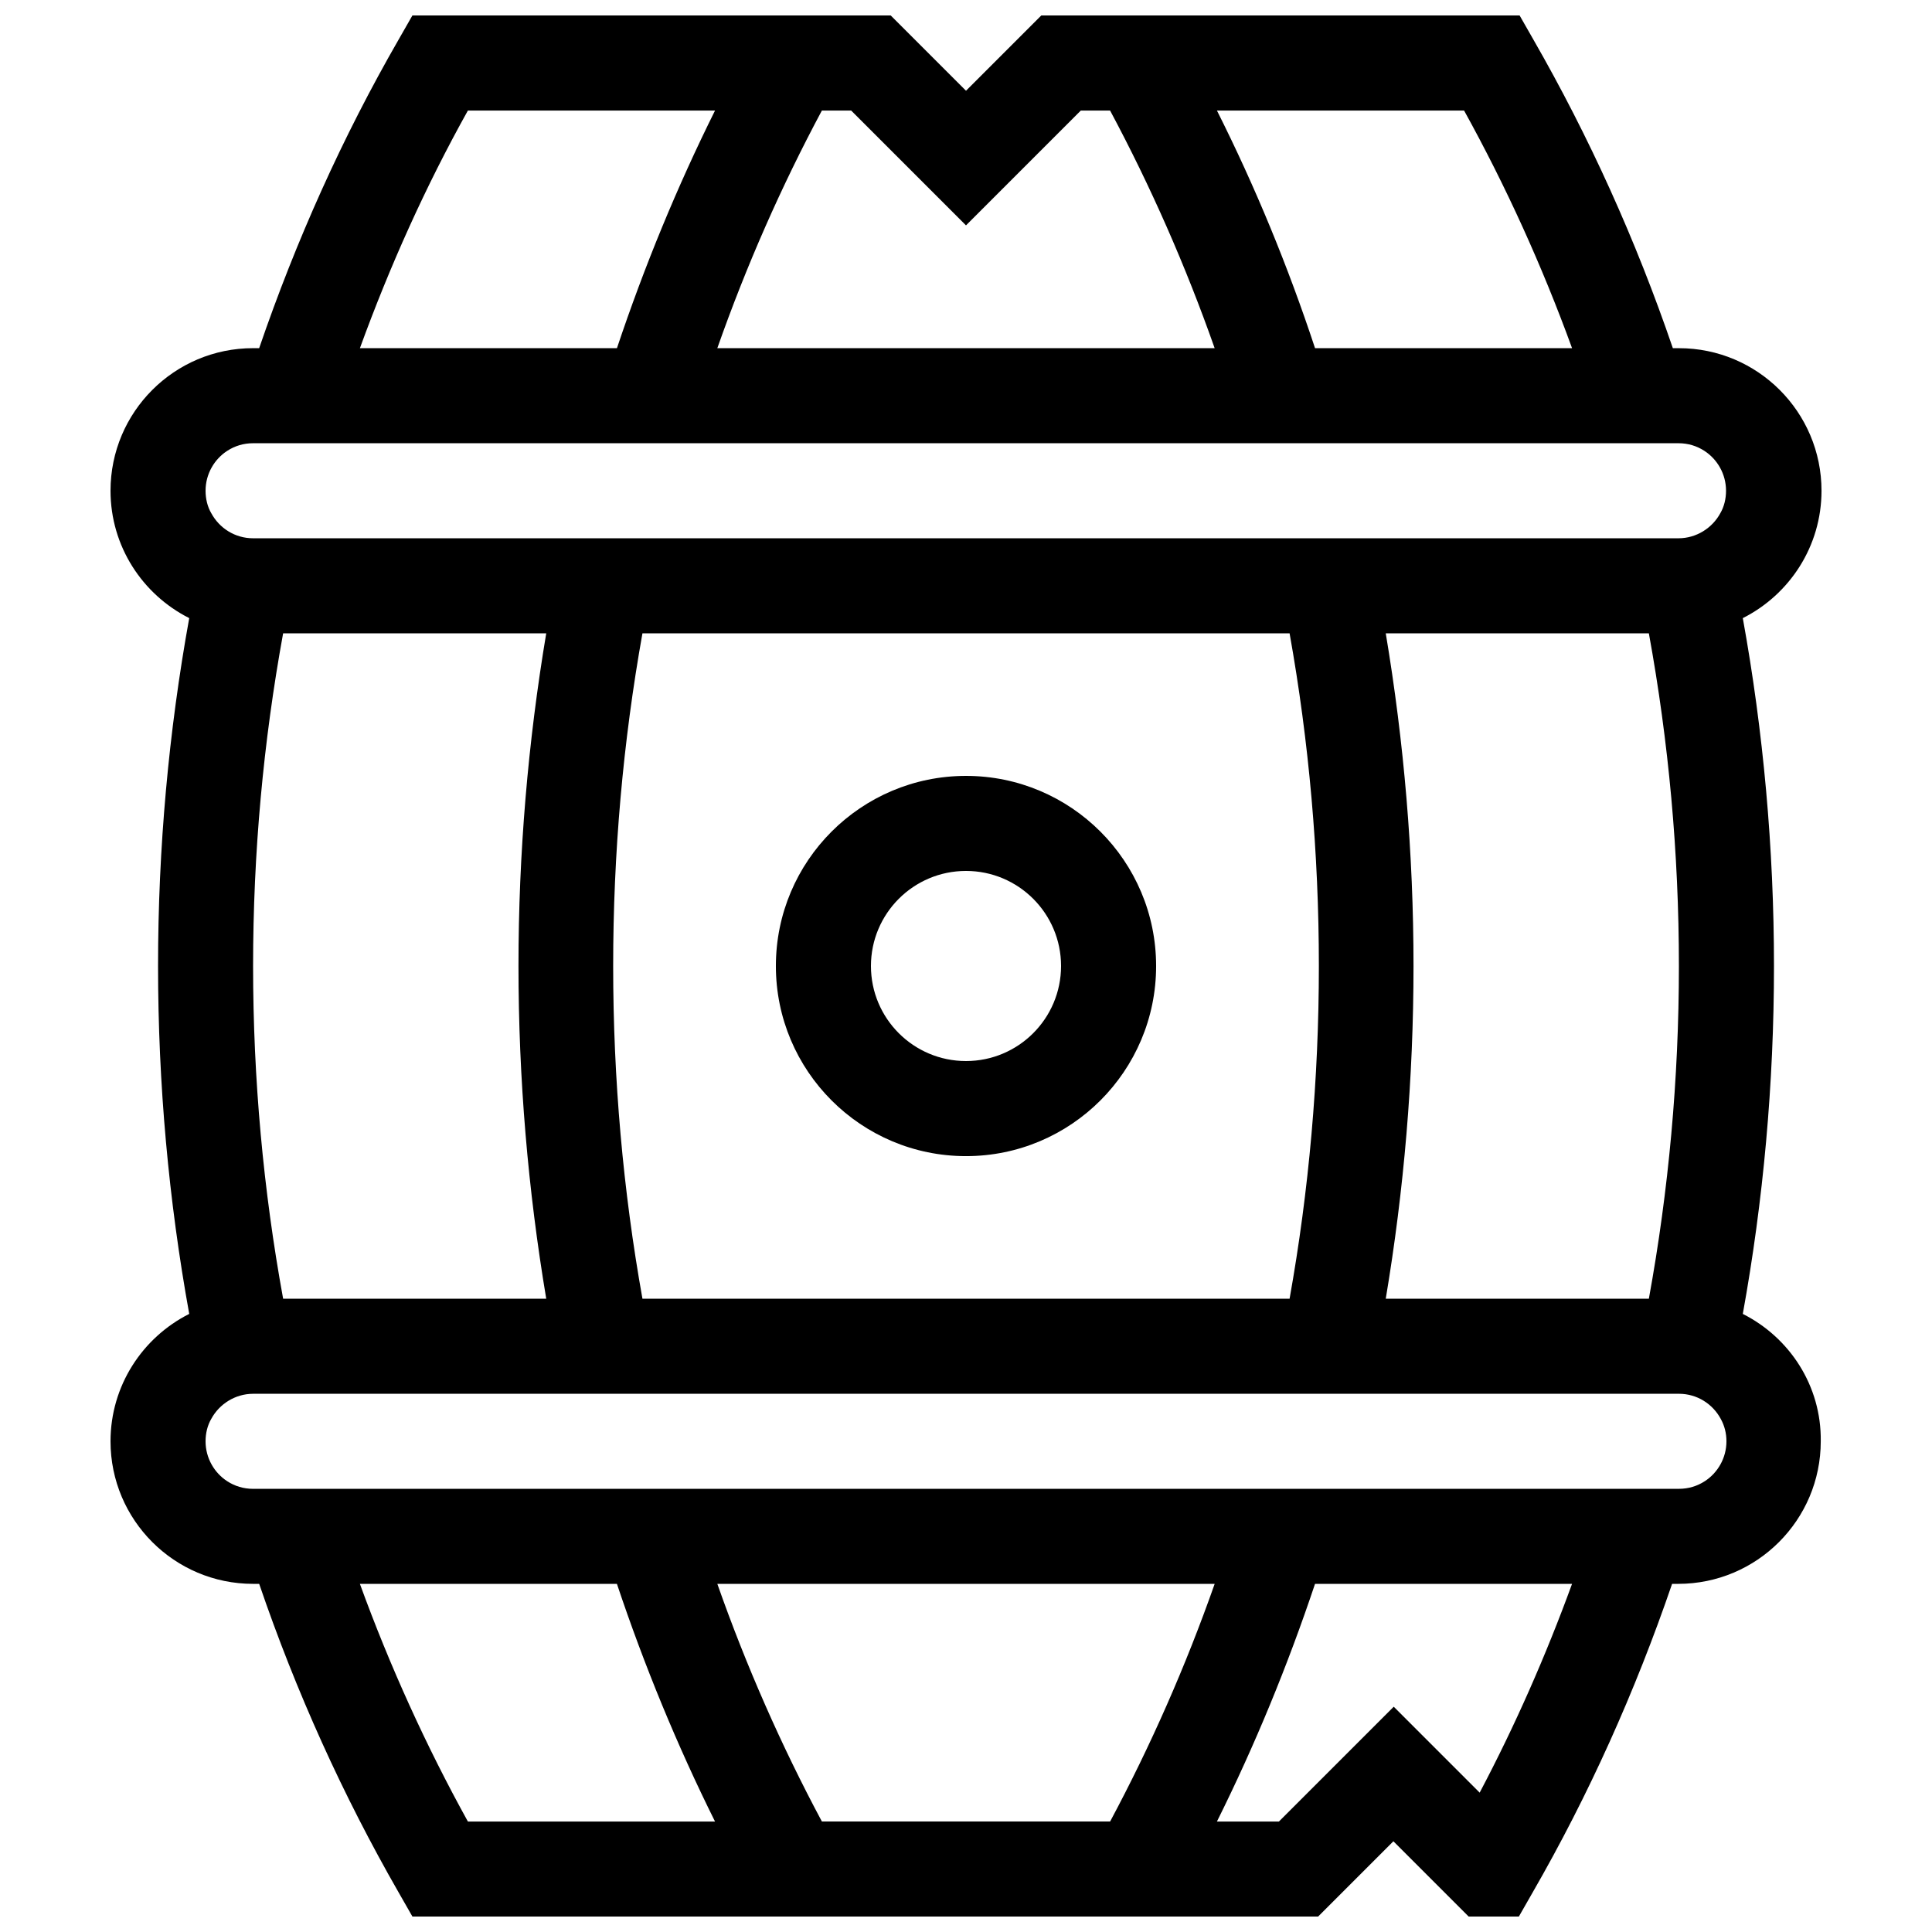 <?xml version="1.0" encoding="UTF-8"?>
<!-- Uploaded to: ICON Repo, www.iconrepo.com, Generator: ICON Repo Mixer Tools -->
<svg width="800px" height="800px" version="1.1" viewBox="144 144 512 512" xmlns="http://www.w3.org/2000/svg">
 <defs>
  <clipPath id="a">
   <path d="m173 148.09h454v503.81h-454z"/>
  </clipPath>
 </defs>
 <g clip-path="url(#a)">
  <path d="m605.86 492.2c5.441-30.027 8.262-60.961 8.262-92.195s-2.82-62.172-8.262-92.195c12.395-6.246 20.859-19.043 20.859-33.754 0-20.859-16.93-37.785-37.785-37.785h-1.613c-9.773-28.617-22.168-56.023-36.98-81.82l-3.629-6.352h-126.76l-19.949 19.949-19.953-19.949h-126.76l-3.629 6.348c-14.914 25.895-27.207 53.305-36.98 81.82h-1.613c-20.855 0-37.781 16.926-37.781 37.785 0 14.711 8.465 27.508 20.859 33.754-5.441 30.027-8.262 60.961-8.262 92.195s2.82 62.172 8.262 92.195c-12.395 6.25-20.859 19.047-20.859 33.758 0 20.859 16.93 37.785 37.785 37.785h1.613c9.773 28.617 22.168 56.023 36.98 81.82l3.629 6.348h240.02l19.949-19.949 19.949 19.949h13.301l3.629-6.348c14.914-25.895 27.207-53.305 36.98-81.82h1.613c20.859 0 37.785-16.93 37.785-37.785 0.195-14.711-8.266-27.508-20.66-33.754zm-167.67 134.52h-76.379c-10.781-20.152-20.051-41.211-27.711-62.977h131.8c-7.656 21.766-16.926 42.824-27.707 62.977zm130.79-88.164h-357.91c-2.519 0-4.836-0.707-6.852-2.016-3.426-2.215-5.742-6.144-5.742-10.578 0-2.117 0.504-4.231 1.512-5.945 2.117-3.93 6.348-6.648 11.082-6.648h82.523l25.797-0.004h269.54c4.836 0 8.969 2.719 11.082 6.648 1.008 1.812 1.512 3.828 1.512 5.945 0 4.434-2.316 8.363-5.742 10.578-2.016 1.309-4.332 2.016-6.852 2.016zm-357.91-138.55c0-29.926 2.719-59.449 7.961-88.168h69.727c-4.836 28.816-7.356 58.34-7.356 88.168 0 29.824 2.519 59.348 7.356 88.168l-69.727-0.004c-5.242-28.715-7.961-58.238-7.961-88.164zm-12.594-125.95c0-4.434 2.316-8.363 5.742-10.578 2.016-1.309 4.332-2.016 6.852-2.016h377.75c2.519 0 4.836 0.707 6.852 2.016 3.426 2.215 5.742 6.144 5.742 10.578 0 2.117-0.504 4.231-1.512 5.945-2.117 3.93-6.348 6.648-11.082 6.648h-377.75c-4.836 0-8.969-2.719-11.082-6.648-1.012-1.715-1.512-3.828-1.512-5.945zm390.45 125.95c0 29.926-2.719 59.449-7.961 88.168h-69.727c4.836-28.816 7.356-58.34 7.356-88.168 0-29.824-2.519-59.348-7.356-88.168h69.727c5.242 28.719 7.961 58.238 7.961 88.168zm-282.43 0c0-29.926 2.621-59.449 7.758-88.168h171.5c5.141 28.719 7.758 58.242 7.758 88.168s-2.621 59.449-7.758 88.168l-171.5-0.004c-5.141-28.715-7.758-58.238-7.758-88.164zm225.5-226.71c11.082 20.051 20.656 41.109 28.617 62.977h-68.113c-7.156-21.664-15.82-42.723-26-62.977zm-132 30.43 30.43-30.43h7.758c10.781 20.152 20.051 41.211 27.711 62.977h-131.8c7.656-21.766 16.93-42.824 27.711-62.977h7.758zm-132-30.43h65.496c-10.078 20.254-18.742 41.312-25.996 62.977h-68.117c7.961-21.867 17.434-42.926 28.617-62.977zm0 453.43c-11.082-20.051-20.656-41.109-28.617-62.977h68.113c7.254 21.664 15.922 42.723 25.996 62.977zm268.13-7.656-22.773-22.773-30.43 30.43h-16.426c10.078-20.254 18.742-41.312 25.996-62.977h68.113c-6.949 19.047-15.109 37.586-24.48 55.32z"/>
 </g>
 <path d="m400 349.62c-27.809 0-50.383 22.57-50.383 50.383 0 27.809 22.57 50.383 50.383 50.383 27.809 0 50.383-22.57 50.383-50.383-0.004-27.812-22.574-50.383-50.383-50.383zm0 75.57c-13.906 0-25.191-11.285-25.191-25.191s11.285-25.191 25.191-25.191 25.191 11.285 25.191 25.191c-0.004 13.906-11.289 25.191-25.191 25.191z"/>
</svg>